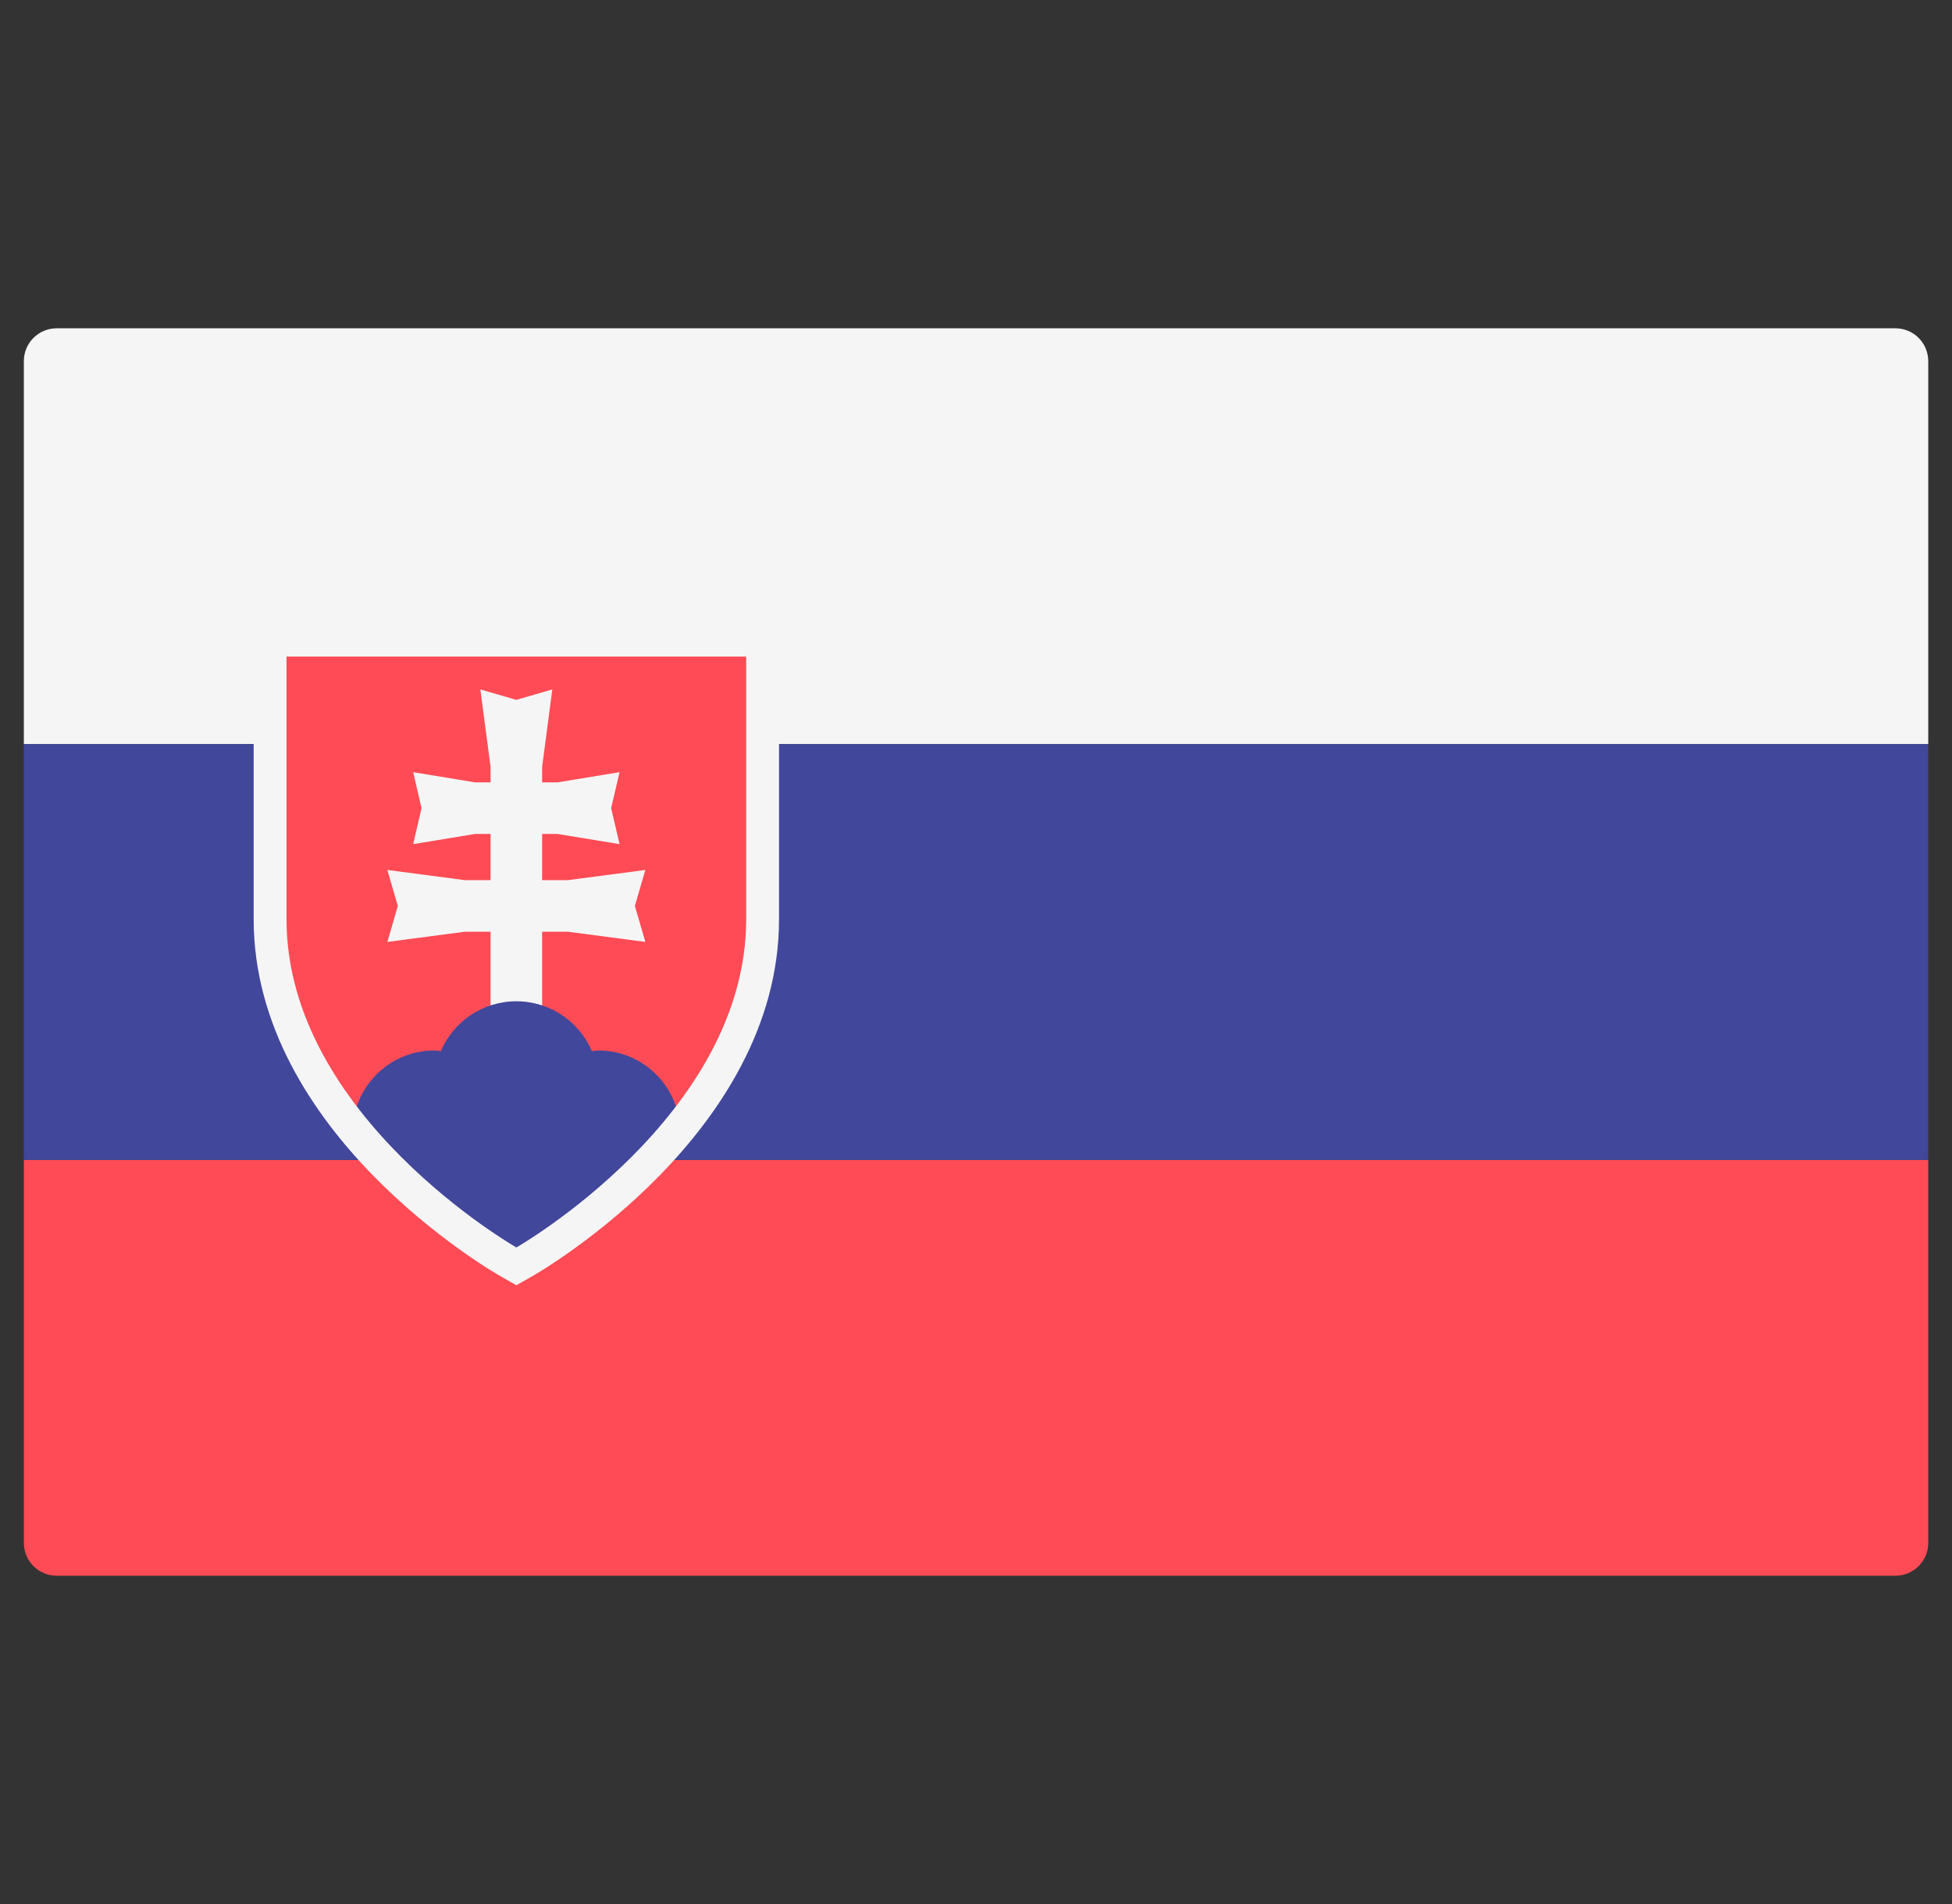 <?xml version="1.0" encoding="UTF-8"?> <svg xmlns="http://www.w3.org/2000/svg" width="41" height="40" viewBox="0 0 41 40" fill="none"><rect x="0" y="0" width="41" height="40" fill="#333333" stroke="none"/> <g clip-path="url(#clip0_180_5286)"> <path d="M40.501 15.632H0.501V7.586C0.501 7.205 0.81 6.897 1.19 6.897H39.811C40.192 6.897 40.501 7.205 40.501 7.586L40.501 15.632Z" fill="#F5F5F5"></path> <path d="M39.811 33.103H1.19C0.81 33.103 0.501 32.795 0.501 32.414V24.368H40.501V32.414C40.501 32.795 40.192 33.103 39.811 33.103Z" fill="#FF4B55"></path> <path d="M40.501 15.632H0.501V24.367H40.501V15.632Z" fill="#41479B"></path> <path d="M10.674 26.507C10.47 26.39 5.673 23.599 5.673 19.31V13.448H16.018V19.31C16.018 23.599 11.22 26.39 11.016 26.507L10.845 26.604L10.674 26.507Z" fill="#FF4B55"></path> <path d="M13.555 18.276L11.929 18.49H11.387V17.52H11.712L13.013 17.734L12.837 16.978L13.013 16.222L11.712 16.436H11.387V16.108L11.601 14.483L10.845 14.703L10.089 14.483L10.304 16.108V16.436H9.978L8.678 16.222L8.854 16.978L8.678 17.734L9.978 17.52H10.304V18.49H9.762L8.136 18.276L8.356 19.032L8.136 19.788L9.762 19.574H10.304V22.069H11.387V19.574H11.929L13.555 19.788L13.335 19.032L13.555 18.276Z" fill="#F5F5F5"></path> <path d="M10.846 21.035C10.133 21.035 9.522 21.467 9.26 22.083C9.213 22.079 9.169 22.069 9.122 22.069C8.203 22.069 7.46 22.789 7.407 23.693C8.804 25.412 10.553 26.437 10.675 26.507L10.846 26.604L11.017 26.507C11.138 26.437 12.887 25.413 14.284 23.693C14.231 22.789 13.488 22.069 12.57 22.069C12.523 22.069 12.478 22.079 12.432 22.083C12.169 21.467 11.558 21.035 10.846 21.035Z" fill="#41479B"></path> <path d="M15.673 13.793C15.673 13.793 15.673 17.931 15.673 19.311C15.673 23.448 10.846 26.207 10.846 26.207C10.846 26.207 6.018 23.448 6.018 19.311C6.018 17.931 6.018 13.793 6.018 13.793H15.673ZM16.363 13.104H15.673H6.018H5.328V13.793V19.311C5.328 23.797 10.292 26.685 10.504 26.806L10.846 27.001L11.188 26.806C11.399 26.685 16.363 23.797 16.363 19.311V13.793V13.104H16.363Z" fill="#F5F5F5"></path> </g> <defs> <clipPath id="clip0_180_5286"> <rect width="40" height="40" fill="white" transform="translate(0.5)"></rect> </clipPath> </defs> </svg> 
